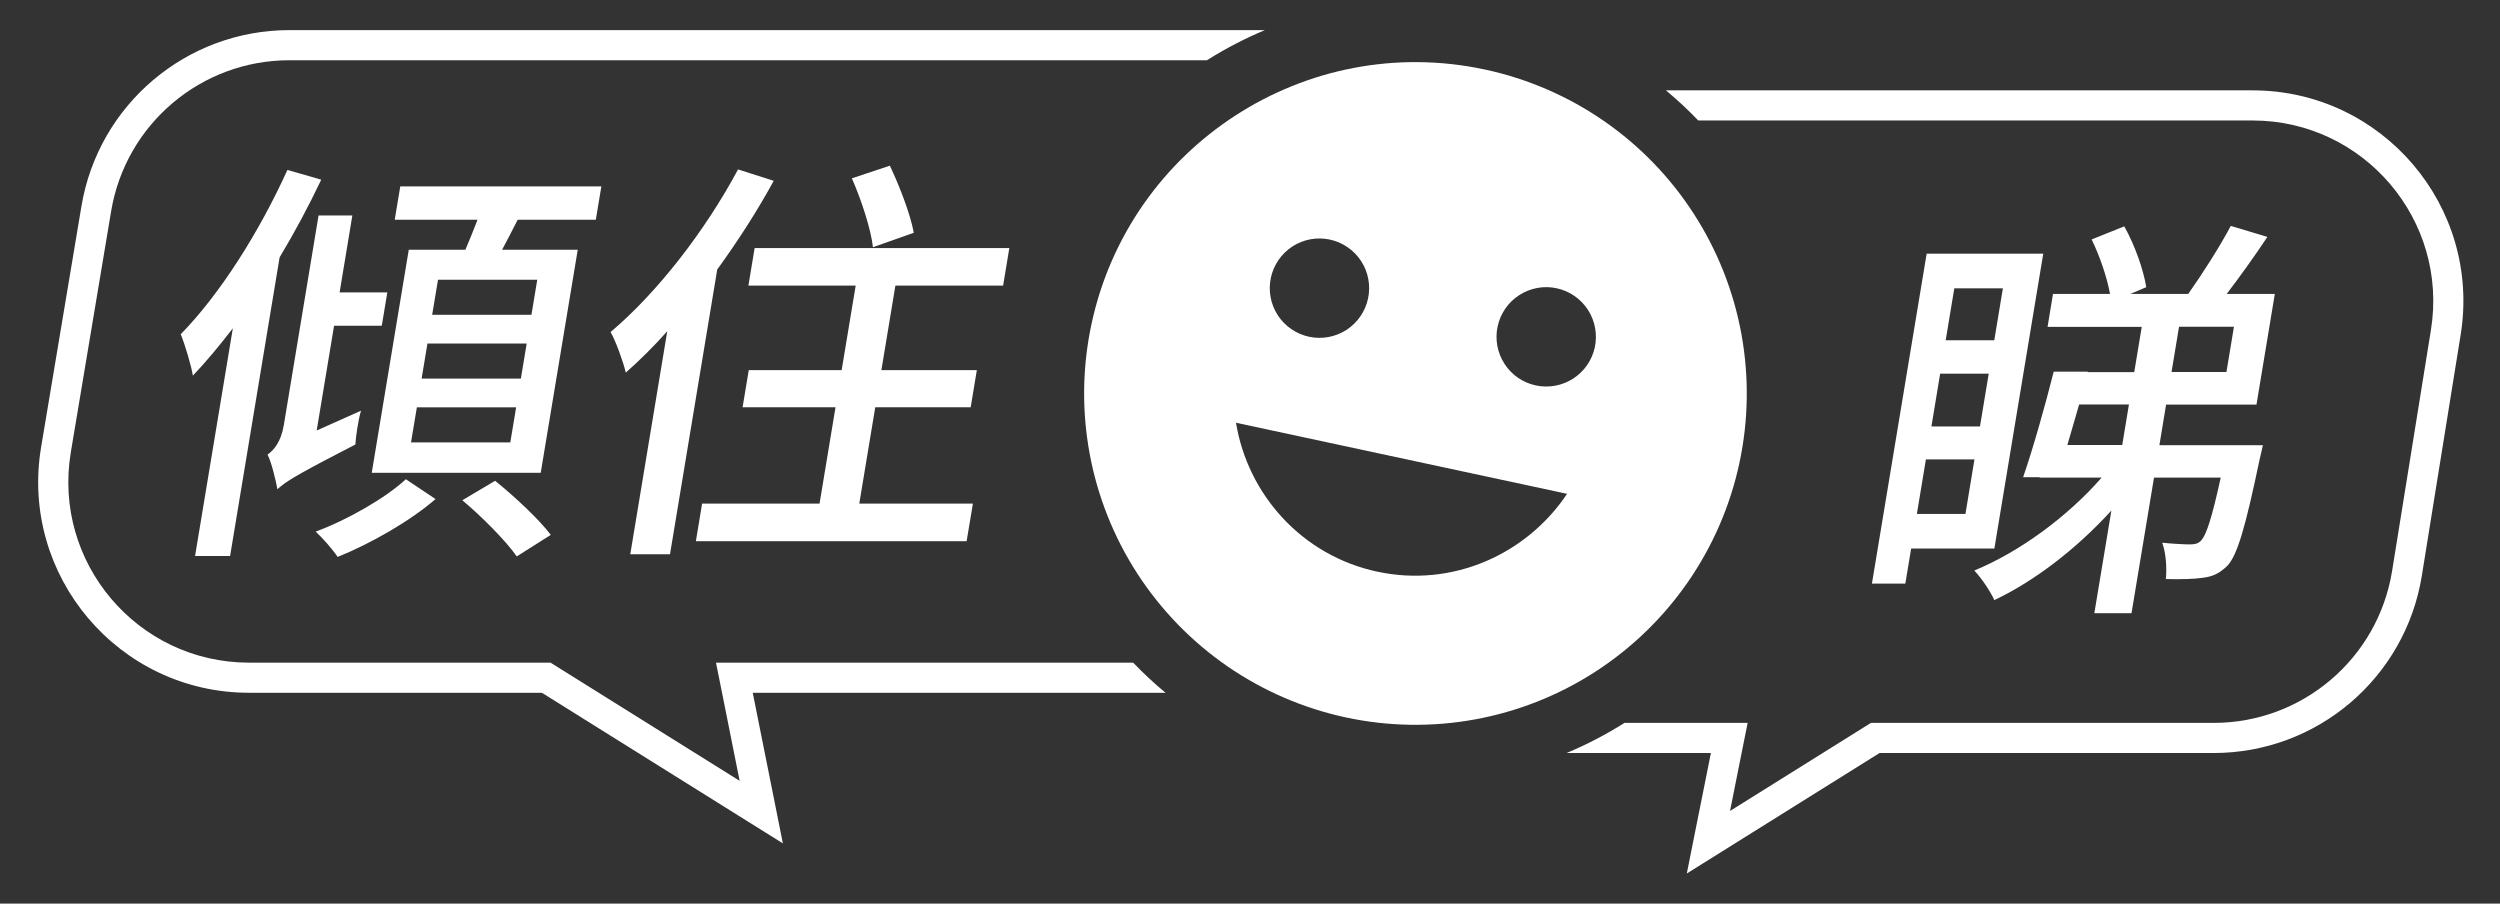 <svg width="83" height="30" viewBox="0 0 83 30" fill="none" xmlns="http://www.w3.org/2000/svg">
<rect x="0" y="0" width="83" height="30" fill="#333333" stroke="none"/>
<path fill-rule="evenodd" clip-rule="evenodd" d="M56.383 4H74.784C78.478 4 81.295 7.307 80.707 10.955L79.418 18.955C78.949 21.862 76.439 24 73.494 24H62.402H62.115L61.872 24.152L57.437 26.924L57.782 25.196L58.022 24H56.802H53.933C53.325 24.384 52.682 24.72 52.011 25H55.782H56.802L56.602 26L56.271 27.652L56.002 29L57.167 28.272L62.402 25H73.494C76.93 25 79.858 22.506 80.405 19.114L81.694 11.114C82.38 6.858 79.094 3 74.784 3H55.309C55.685 3.313 56.044 3.647 56.383 4ZM41.993 1H9.608C6.188 1 3.269 3.471 2.704 6.845L1.365 14.845C0.651 19.113 3.942 23 8.269 23H17.991L24.826 27.272L25.991 28L25.722 26.652L25.191 24L24.991 23H26.011H38.695C38.318 22.687 37.96 22.353 37.621 22H24.991H23.771L24.011 23.196L24.556 25.924L18.521 22.152L18.278 22H17.991H8.269C4.56 22 1.739 18.668 2.352 15.01L3.69 7.01C4.174 4.118 6.677 2 9.608 2H40.071C40.679 1.616 41.322 1.281 41.993 1Z" fill="white"/>
<g clip-path="url(#clip0_4047_14324)">
<path d="M49.302 2.309C43.354 1.032 37.508 4.84 36.238 10.755C35.626 13.607 36.172 16.586 37.755 19.036C38.54 20.249 39.555 21.296 40.744 22.117C41.933 22.937 43.272 23.516 44.684 23.819C47.536 24.431 50.515 23.885 52.965 22.301C55.415 20.717 57.136 18.225 57.748 15.373C58.051 13.96 58.073 12.502 57.813 11.081C57.552 9.66 57.015 8.305 56.23 7.092C55.446 5.878 54.431 4.832 53.242 4.011C52.053 3.191 50.714 2.612 49.302 2.309ZM51.681 9.57C52.109 9.662 52.482 9.92 52.72 10.287C52.958 10.655 53.039 11.102 52.948 11.53C52.856 11.957 52.598 12.331 52.23 12.569C51.863 12.806 51.416 12.888 50.988 12.796C50.56 12.705 50.186 12.447 49.949 12.079C49.711 11.712 49.629 11.265 49.721 10.837C49.813 10.409 50.071 10.035 50.439 9.798C50.806 9.56 51.253 9.478 51.681 9.57ZM44.152 7.954C44.58 8.046 44.954 8.304 45.192 8.671C45.429 9.039 45.511 9.485 45.419 9.913C45.327 10.341 45.069 10.715 44.702 10.953C44.334 11.19 43.888 11.272 43.46 11.18C43.032 11.088 42.658 10.83 42.42 10.463C42.183 10.095 42.101 9.649 42.193 9.221C42.285 8.793 42.543 8.419 42.91 8.181C43.278 7.944 43.724 7.862 44.152 7.954ZM45.723 18.979C43.217 18.441 41.425 16.414 41.035 14.035L52.027 16.395C50.685 18.402 48.229 19.517 45.723 18.979Z" fill="white"/>
</g>
<path fill-rule="evenodd" clip-rule="evenodd" d="M28.282 5.92L29.543 5.5C29.876 6.2 30.228 7.126 30.338 7.729L28.982 8.207C28.914 7.604 28.597 6.636 28.282 5.92ZM22.244 18.401L23.812 8.948C24.503 7.995 25.144 6.999 25.688 6.003L24.503 5.625C23.407 7.673 21.817 9.72 20.27 11.024C20.446 11.32 20.703 12.048 20.776 12.371C21.236 11.964 21.705 11.502 22.153 10.997L20.925 18.401H22.244ZM7.639 18.46L9.283 8.545C9.787 7.704 10.254 6.833 10.665 5.965L9.542 5.642C8.613 7.69 7.317 9.751 6 11.097C6.141 11.434 6.356 12.164 6.403 12.471C6.846 12.009 7.283 11.476 7.73 10.901L6.476 18.46H7.639ZM19.965 6.188L19.781 7.296H17.187C17.018 7.633 16.834 7.982 16.67 8.291H19.181L17.952 15.696H12.342L13.571 8.291H15.451C15.588 7.97 15.73 7.619 15.854 7.296H13.105L13.289 6.188H19.965ZM13.646 14.687H16.942L17.136 13.523H13.84L13.646 14.687ZM13.998 12.569H17.293L17.486 11.405H14.191L13.998 12.569ZM17.644 10.451L17.837 9.287H14.542L14.348 10.451H17.644ZM15.349 16.608L16.437 15.963H16.439C17.082 16.481 17.907 17.252 18.286 17.758L17.157 18.473C16.794 17.954 16.001 17.155 15.349 16.608ZM14.459 16.569C13.623 17.298 12.292 18.056 11.21 18.49C11.053 18.252 10.723 17.873 10.48 17.649C11.554 17.256 12.828 16.513 13.474 15.91L14.459 16.569ZM9.326 16.145C9.571 15.935 10.112 15.626 11.799 14.757C11.813 14.505 11.884 13.986 11.985 13.635L10.514 14.293L11.091 10.815H12.675L12.859 9.707H11.275L11.698 7.154H10.576L9.423 14.111C9.33 14.672 9.087 14.952 8.882 15.093C9.019 15.358 9.159 15.961 9.21 16.243L9.324 16.144L9.326 16.145ZM33.51 8.235L33.303 9.482H29.727L29.262 12.288H32.431L32.227 13.522H29.058L28.528 16.72H32.3L32.092 17.968H23.103L23.31 16.72H27.209L27.739 13.522H24.654L24.859 12.288H27.943L28.409 9.482H24.847L25.054 8.235H33.51ZM62.148 19.376H63.257L63.45 18.212H66.213L67.836 8.422H63.965L62.148 19.376ZM65.253 17.062H63.64L63.94 15.253H65.552L65.253 17.062ZM64.883 9.572H66.496L66.21 11.297H64.597L64.883 9.572ZM64.413 12.405H66.026L65.735 14.159H64.123L64.413 12.405ZM68.183 12.34C68.183 12.339 68.184 12.337 68.184 12.336L68.181 12.34H68.183ZM68.183 12.34C67.897 13.476 67.49 14.917 67.168 15.842H67.716V15.856H69.775C68.65 17.146 67.051 18.324 65.547 18.941C65.785 19.193 66.079 19.629 66.212 19.923C67.55 19.292 68.949 18.212 70.098 16.95L69.532 20.359H70.766L71.513 15.857H73.728C73.429 17.231 73.246 17.751 73.089 17.933C72.986 18.046 72.884 18.074 72.701 18.074C72.547 18.074 72.199 18.06 71.785 18.018C71.911 18.355 71.942 18.845 71.907 19.224C72.395 19.238 72.861 19.224 73.134 19.182C73.463 19.141 73.677 19.042 73.943 18.79C74.281 18.439 74.552 17.485 75.022 15.242C75.062 15.087 75.127 14.78 75.127 14.78H71.692L71.914 13.433H74.915L75.524 9.759H73.926C74.355 9.197 74.849 8.511 75.277 7.865L74.062 7.5C73.714 8.159 73.126 9.085 72.649 9.759H70.727L71.256 9.534C71.166 8.973 70.883 8.146 70.525 7.515L69.442 7.95C69.705 8.483 69.951 9.197 70.053 9.759H68.159L67.979 10.853H71.106L70.857 12.354H69.314V12.34H68.183ZM74.167 10.848H72.344L72.095 12.35H73.918L74.167 10.848ZM70.458 14.775L70.681 13.428H69.027C68.989 13.557 68.952 13.688 68.914 13.82C68.82 14.146 68.725 14.475 68.636 14.775H70.458Z" fill="white"/>
<defs>
<clipPath id="clip0_4047_14324">
<rect width="26" height="26" fill="white" transform="translate(34)"/>
</clipPath>
</defs>
</svg>
